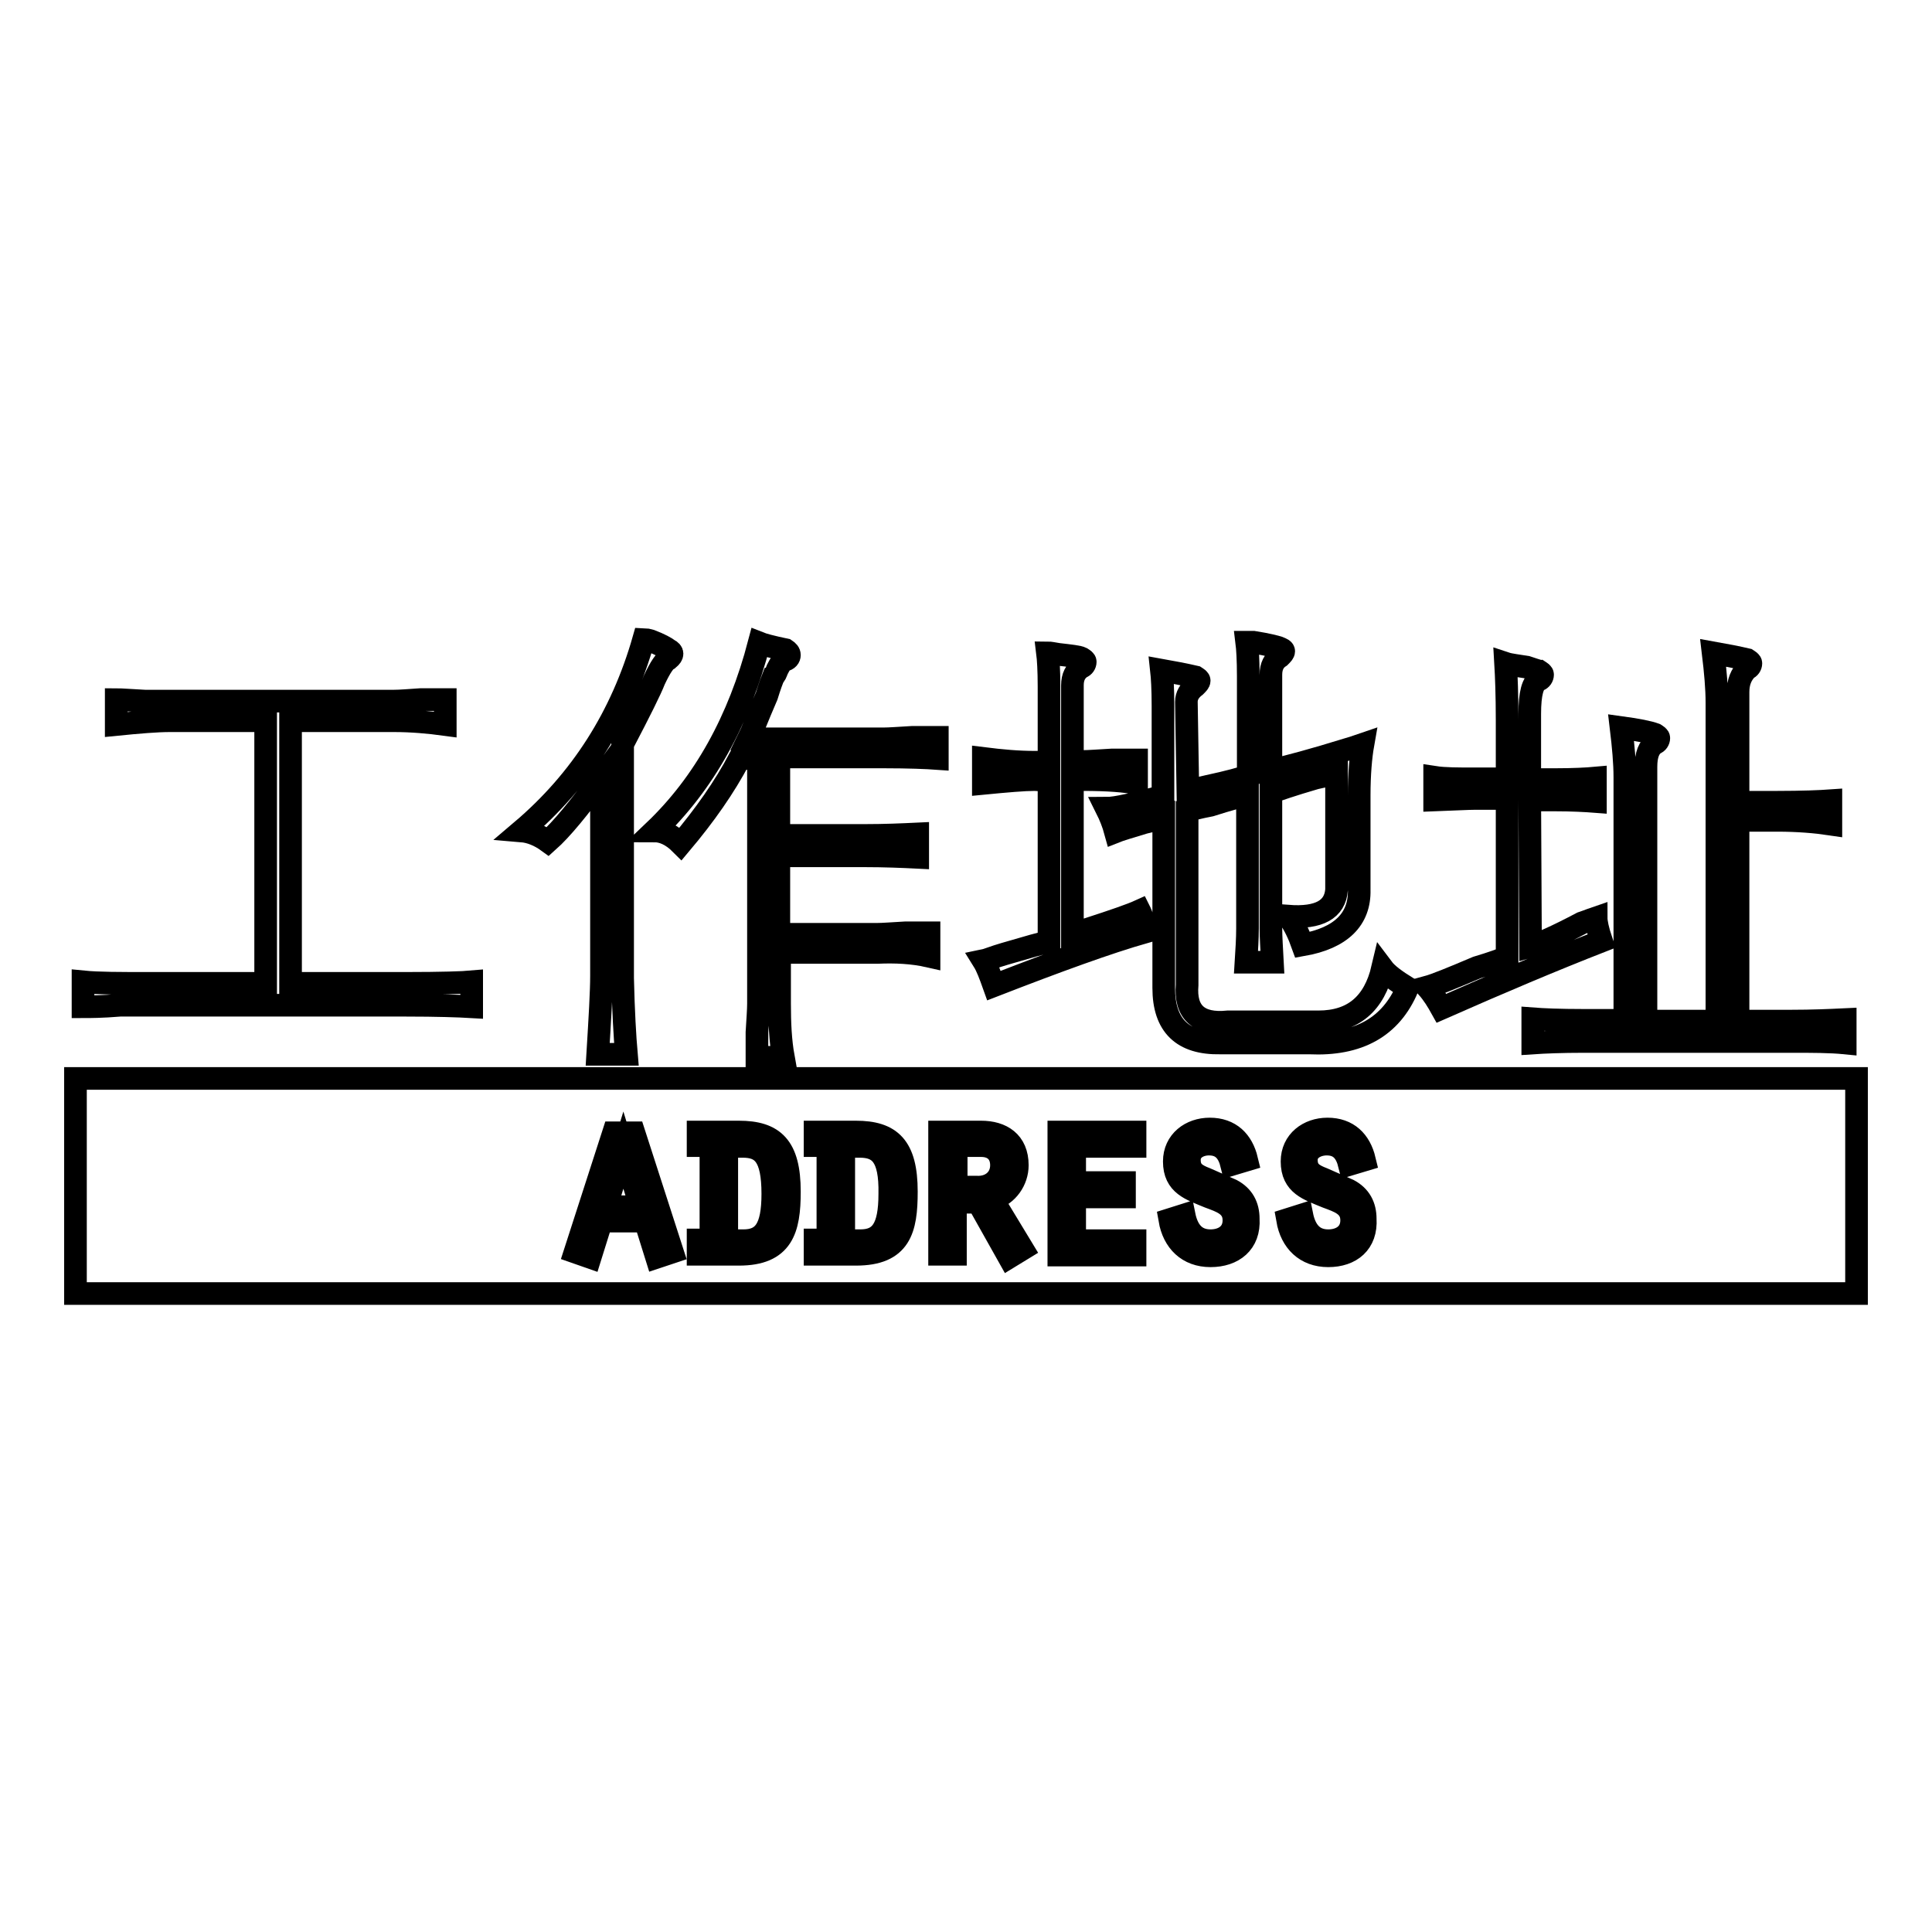 <?xml version="1.0" encoding="utf-8"?>
<!-- Svg Vector Icons : http://www.onlinewebfonts.com/icon -->
<!DOCTYPE svg PUBLIC "-//W3C//DTD SVG 1.1//EN" "http://www.w3.org/Graphics/SVG/1.1/DTD/svg11.dtd">
<svg version="1.1" xmlns="http://www.w3.org/2000/svg" xmlns:xlink="http://www.w3.org/1999/xlink" x="0px" y="0px" viewBox="0 0 256 256" enable-background="new 0 0 256 256" xml:space="preserve">
<g><g><path stroke-width="3" fill-opacity="0" stroke="#000000"  d="M11,130.1c2,0.2,4.9,0.2,8.7,0.2h15.5V95.5H22.5c-1.7,0-4.1,0.2-7.1,0.5v-3.3c0.6,0,1.9,0.1,3.8,0.2c1.7,0,2.8,0,3.3,0h29.7c0.8,0,2-0.1,3.5-0.2c1.6,0,2.7,0,3.3,0V96c-2.2-0.3-4.5-0.5-6.8-0.5H38.5v34.8h15.3c4.7,0,7.6-0.1,8.7-0.2v3.3c-1.7-0.1-4.6-0.2-8.7-0.2H19.7c-0.6,0-1.9,0-3.8,0c-2.4,0.2-4,0.2-4.9,0.2V130.1L11,130.1z"/><path stroke-width="3" fill-opacity="0" stroke="#000000"  d="M82.5,129.6c0.1,4.4,0.3,7.8,0.5,10.1h-3.8c0.3-4.9,0.5-8.3,0.5-10.4V103c-3,4.1-5.3,6.9-7.1,8.5c-1.1-0.8-2.3-1.3-3.5-1.4c7.9-6.7,13.3-15.2,16.2-25.4c0.1,0,0.5,0.1,0.9,0.2c1.3,0.5,2,0.9,2.4,1.2c0.6,0.3,0.6,0.7,0,1.2c-0.5,0.2-1.1,1.1-1.9,2.8c-0.5,1.3-1.9,4.1-4.2,8.5L82.5,129.6L82.5,129.6z M86.7,110.1c6.6-6.3,11.2-14.6,13.9-24.9c0.5,0.2,1.6,0.5,3.5,0.9c0.3,0.2,0.5,0.4,0.5,0.7c0,0.3-0.2,0.6-0.7,0.7c-0.2,0-0.5,0.4-0.9,1.2c-0.2,0.5-0.3,0.8-0.5,0.9c-0.2,0.5-0.5,1.3-0.9,2.6c-1.3,3-2,4.9-2.4,5.7h17.9c0.8,0,2-0.1,3.8-0.2c1.6,0,2.7,0,3.3,0v2.8c-1.4-0.1-3.8-0.2-7.1-0.2h-13.9v10.4h11.3c2.7,0,5-0.1,7.1-0.2v3.1c-2-0.1-4.4-0.2-7.1-0.2h-11.3v10.4h13c0.8,0,2-0.1,3.8-0.2c1.4,0,2.4,0,3.1,0v3.1c-2.2-0.5-4.5-0.6-6.8-0.5h-13v6.8c0,2.5,0.1,4.9,0.5,7.1h-3.5c0-0.6,0-1.7,0-3.3c0.1-1.7,0.2-3,0.2-3.8v-32.5H98c-2,3.8-4.6,7.5-7.8,11.3C89,110.6,87.8,110.1,86.7,110.1z"/><path stroke-width="3" fill-opacity="0" stroke="#000000"  d="M137.1,103.3c-1.4,0-3.7,0.2-6.8,0.5v-3.3c2.4,0.3,4.6,0.5,6.8,0.5h1.9V91c0-2.2-0.1-3.7-0.2-4.5c0.3,0,0.8,0.1,1.4,0.2c1.7,0.2,2.7,0.3,3.1,0.5c0.3,0.2,0.5,0.3,0.5,0.5c0,0.3-0.2,0.6-0.5,0.7c-0.8,0.5-1.2,1.3-1.2,2.4v10.1h1.4c0.8,0,2-0.1,3.8-0.2c1.6,0,2.7,0,3.3,0v3.1c-1.4-0.3-3.8-0.5-7.1-0.5h-1.4v20.5c0.3-0.1,1-0.4,2.1-0.7c3.4-1.1,5.7-1.9,6.8-2.4c0.1,0.2,0.3,0.6,0.5,1.4c0.1,0.6,0.2,1.1,0.2,1.4c-4.9,1.4-11.5,3.8-20,7.1c-0.5-1.4-0.9-2.5-1.4-3.3c0.5-0.1,1.4-0.5,2.8-0.9c3.1-0.9,5.1-1.5,5.9-1.6v-21.4L137.1,103.3L137.1,103.3z M157.4,104.9c0.3-0.1,1.2-0.4,2.6-0.7c2.8-0.6,4.6-1.1,5.4-1.4V89.6c0-2.2-0.1-3.7-0.2-4.5c0.1,0,0.5,0,0.9,0c1.9,0.3,3,0.6,3.3,0.7c0.5,0.2,0.7,0.3,0.7,0.5c0,0.2-0.2,0.4-0.5,0.7c-0.8,0.5-1.2,1.3-1.2,2.4v12.7c2.2-0.5,5.6-1.4,10.1-2.8c1.1-0.3,1.8-0.6,2.1-0.7c-0.3,1.7-0.5,4-0.5,6.8v12.5c0.1,3.9-2.4,6.4-7.5,7.3c-0.5-1.4-1.1-2.7-1.9-3.8c4.1,0.3,6.2-0.9,6.4-3.5v-15.5c-0.5,0.2-1.4,0.4-2.8,0.7c-3.1,0.9-5.1,1.6-5.9,1.9V123c0,1.1,0.1,2.6,0.2,4.5h-3.5c0.1-1.6,0.2-3.1,0.2-4.5v-17.7c-0.8,0.2-2.4,0.6-4.9,1.4c-1.6,0.3-2.6,0.6-3.1,0.7v23.1c-0.3,3.6,1.5,5.3,5.4,4.9h12c4.6,0,7.4-2.4,8.5-7.1c0.6,0.8,1.7,1.6,3.3,2.6c-2.2,5.2-6.5,7.6-13,7.3h-11.8c-5,0.1-7.5-2.3-7.5-7.3v-22.6c-0.5,0.2-1.3,0.4-2.6,0.7c-2,0.6-3.3,1-3.8,1.2c-0.3-1.1-0.7-2.1-1.2-3.1c1.3,0,3.8-0.6,7.5-1.6v-12c0-2.2-0.1-3.8-0.2-4.7c1.7,0.3,3.2,0.6,4.5,0.9c0.3,0.2,0.5,0.3,0.5,0.5s-0.2,0.4-0.5,0.7c-0.8,0.6-1.2,1.3-1.2,2.1L157.4,104.9L157.4,104.9z"/><path stroke-width="3" fill-opacity="0" stroke="#000000"  d="M202.8,125.4c1.1-0.3,3.4-1.3,6.8-3.1c0.9-0.3,1.6-0.6,1.9-0.7c0,0.6,0.2,1.6,0.7,3.1c-6.4,2.5-13.5,5.5-21.2,8.9c-0.5-0.9-1.1-1.9-1.9-2.8c1.1-0.3,3.3-1.2,6.6-2.6c2-0.6,3.4-1.1,4-1.4v-21h-4.2c-0.9,0-2.7,0.1-5.4,0.2V103c1.3,0.2,3.1,0.2,5.4,0.2h4.2v-7.8c0-3.3-0.1-5.8-0.2-7.5c0.6,0.2,1.6,0.3,2.8,0.5c0.9,0.3,1.5,0.5,1.6,0.5c0.3,0.2,0.5,0.3,0.5,0.5c0,0.3-0.2,0.6-0.5,0.7c-0.8,0.3-1.2,1.8-1.2,4.5v8.7h3.3c2.5,0,4.3-0.1,5.4-0.2v3.1c-1.3-0.1-3.1-0.2-5.4-0.2h-3.3L202.8,125.4L202.8,125.4z M218.1,135.3h9.4V93.1c0-1.9-0.2-4.1-0.5-6.6c1.7,0.3,3.2,0.6,4.5,0.9c0.3,0.2,0.5,0.3,0.5,0.5c0,0.3-0.2,0.6-0.5,0.7c-0.8,0.8-1.2,1.8-1.2,3.1v14.6h5.2c3.3,0,5.7-0.1,7.1-0.2v3.1c-2-0.3-4.4-0.5-7.1-0.5h-5.2v26.6h7.1c2.7,0,5-0.1,7.1-0.2v3.1c-2-0.2-4.4-0.2-7.1-0.2h-27.5c-3,0-5.3,0.1-6.8,0.2V135c1.3,0.1,3.5,0.2,6.8,0.2h5.4V103c0-1.9-0.2-4.1-0.5-6.6c2.2,0.3,3.7,0.6,4.5,0.9c0.3,0.2,0.5,0.3,0.5,0.5c0,0.3-0.2,0.6-0.5,0.7c-0.8,0.5-1.2,1.5-1.2,3.1V135.3L218.1,135.3z"/><path stroke-width="3" fill-opacity="0" stroke="#000000"  d="M132.7,154.4c0-1.5-0.9-2.6-2.7-2.6h-3.3v5.5h2.7C131.3,157.4,132.7,156.2,132.7,154.4z"/><path stroke-width="3" fill-opacity="0" stroke="#000000"  d="M98.4,151.9h-2.1v12.5h2.2c2.7,0,3.9-1.6,3.9-6.2C102.4,153.1,101,151.9,98.4,151.9z"/><path stroke-width="3" fill-opacity="0" stroke="#000000"  d="M80.3,159.9h4.6l-2.3-7.5L80.3,159.9z"/><path stroke-width="3" fill-opacity="0" stroke="#000000"  d="M10,142.9v28.5h236v-28.5H10z M87,166.6l-1.5-4.8h-5.8l-1.5,4.8l-2-0.7l5.1-15.8h2.7l5.1,15.8L87,166.6z M97.9,166.2h-5.4v-1.9h1.7v-12.5h-1.7V150h5.4c4.6,0,6.7,1.9,6.7,7.9C104.6,162.9,103.7,166.2,97.9,166.2z M113.4,166.2H108v-1.9h1.7v-12.5H108V150h5.4c4.6,0,6.7,1.9,6.7,7.9C120.1,162.9,119.3,166.2,113.4,166.2z M133.7,166.6l-4.1-7.3h-3v6.9h-2.1V150h5.5c2.7,0,4.8,1.3,4.8,4.4c0,2-1.3,3.9-3.3,4.5l4,6.6L133.7,166.6z M150.4,151.9h-8v4.8h6.6v1.9h-6.6v5.8h8v1.9h-10.1V150h10.1V151.9z M160.4,166.4c-3,0-4.9-1.9-5.4-4.8l1.9-0.6c0.4,2,1.4,3.4,3.5,3.4c1.7,0,3.1-0.9,3.1-2.7c0-2-1.7-2.5-3.3-3.1c-2.4-1-4.6-1.6-4.6-4.7c0-2.7,2.2-4.3,4.7-4.3c2.7,0,4.3,1.6,4.9,4.1l-2,0.6c-0.4-1.6-1.2-2.7-3-2.7c-1.3,0-2.6,0.7-2.6,2.1c0,1.5,0.9,2,2.2,2.5l3.4,1.5c1.5,0.8,2.2,2.1,2.2,3.8C165.6,164.7,163.4,166.4,160.4,166.4z M176,166.4c-3,0-4.9-1.9-5.4-4.8l1.9-0.6c0.4,2,1.4,3.4,3.5,3.4c1.7,0,3.1-0.9,3.1-2.7c0-2-1.7-2.5-3.3-3.1c-2.4-1-4.6-1.6-4.6-4.7c0-2.7,2.2-4.3,4.7-4.3c2.7,0,4.3,1.6,4.9,4.1l-2,0.6c-0.4-1.6-1.2-2.7-3-2.7c-1.3,0-2.7,0.7-2.7,2.1c0,1.5,0.9,2,2.2,2.5l3.4,1.5c1.5,0.8,2.2,2.1,2.2,3.8C181.1,164.7,179,166.4,176,166.4z"/><path stroke-width="3" fill-opacity="0" stroke="#000000"  d="M113.9,151.9h-2.1v12.5h2.2c2.7,0,3.9-1.6,3.9-6.2C118,153.1,116.5,151.9,113.9,151.9z"/></g></g>
</svg>